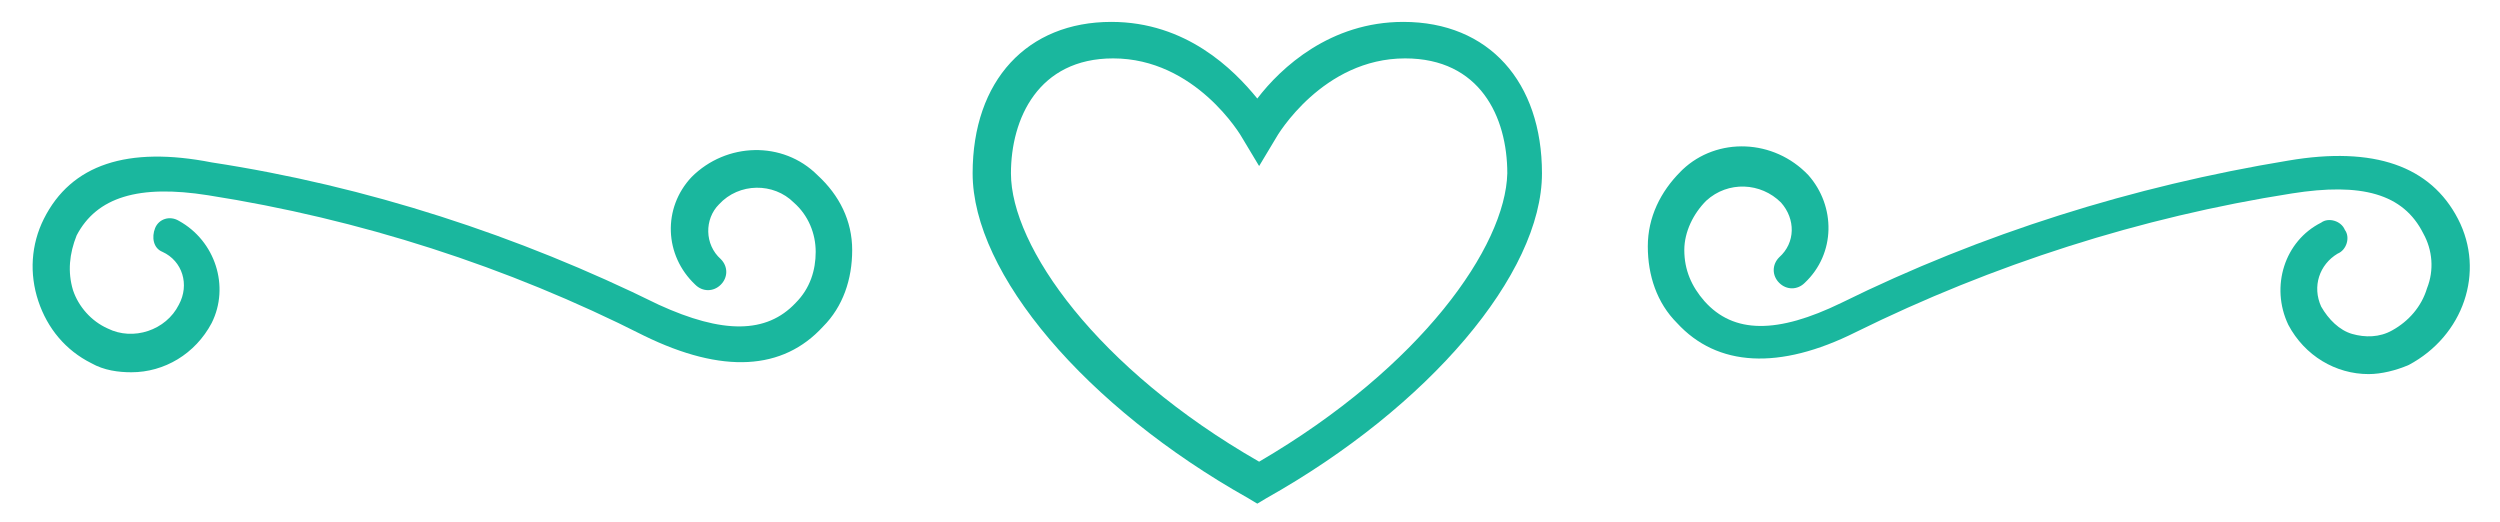 <?xml version="1.0" encoding="utf-8"?>
<!-- Generator: Adobe Illustrator 23.0.1, SVG Export Plug-In . SVG Version: 6.00 Build 0)  -->
<svg version="1.1" id="Layer_1" xmlns="http://www.w3.org/2000/svg" xmlns:xlink="http://www.w3.org/1999/xlink" x="0px" y="0px"
	 viewBox="0 0 137 28.6" style="enable-background:new 0 0 137 28.6;" xml:space="preserve">
<style type="text/css">
	.st0{fill:#1AB79E;}
</style>
<g>
	<path class="st0" d="M76.9,1.2c-4,0-6.7,2.5-8,4.2c-1.3-1.6-3.9-4.2-8-4.2c-4.6,0-7.6,3.2-7.6,8.3c0,5.5,6.2,12.8,15.1,17.8
		l0.5,0.3l0.5-0.3c8.9-5,15.1-12.3,15.1-17.8C84.5,4.5,81.6,1.2,76.9,1.2z M69,25.3c-8.9-5.1-13.6-11.8-13.6-15.8
		c0-3,1.5-6.3,5.6-6.3c4.5,0,7,4.2,7.1,4.4L69,9.1l0.9-1.5c0.1-0.2,2.6-4.4,7.1-4.4c4.1,0,5.6,3.2,5.6,6.3
		C82.5,13.5,77.9,20.1,69,25.3z"/>
	<path class="st0" d="M134.7,12c-1.5-2.9-4.6-4-9.3-3.2c-8.5,1.4-16.8,4-24.5,7.8c-3.5,1.7-5.9,1.7-7.5-0.1
		c-0.7-0.8-1.1-1.7-1.1-2.8c0-1,0.5-2,1.2-2.7c0,0,0,0,0,0c1.2-1.1,3-1,4.1,0.1c0.8,0.9,0.8,2.2-0.1,3c-0.4,0.4-0.4,1,0,1.4
		c0.4,0.4,1,0.4,1.4,0c1.7-1.6,1.7-4.2,0.2-5.9c-1.9-2-5-2.1-6.9-0.3c0,0,0,0-0.1,0.1c-1.1,1.1-1.8,2.5-1.8,4.1
		c0,1.6,0.5,3.1,1.6,4.2c2.2,2.4,5.6,2.6,9.8,0.5c7.5-3.7,15.6-6.3,23.9-7.6c3.8-0.6,6.1,0,7.2,2.2c0.5,0.9,0.6,2,0.2,3
		c-0.3,1-1,1.8-1.9,2.3c-0.7,0.4-1.5,0.4-2.2,0.2c-0.7-0.2-1.3-0.8-1.7-1.5c-0.5-1.1-0.1-2.3,0.9-2.9c0.5-0.2,0.7-0.9,0.4-1.3
		c-0.2-0.5-0.9-0.7-1.3-0.4c-2,1-2.8,3.5-1.8,5.6c0.9,1.7,2.6,2.7,4.4,2.7c0.7,0,1.5-0.2,2.2-0.5C135,18.4,136.2,14.9,134.7,12z"/>
	<path class="st0" d="M37.9,9.7c-1.6,1.7-1.5,4.3,0.2,5.9c0.4,0.4,1,0.4,1.4,0c0.4-0.4,0.4-1,0-1.4c-0.9-0.8-0.9-2.2-0.1-3
		c1.1-1.2,3-1.2,4.1-0.1c0.8,0.7,1.2,1.7,1.2,2.7c0,1-0.3,2-1.1,2.8c-1.6,1.7-4,1.7-7.5,0.1c-7.7-3.8-16-6.5-24.5-7.8
		C7,8,3.9,9,2.4,12c-0.7,1.4-0.8,3-0.3,4.5C2.6,18,3.6,19.2,5,19.9c0.7,0.4,1.5,0.5,2.2,0.5c1.8,0,3.5-1,4.4-2.7
		c1-2,0.2-4.5-1.8-5.6c-0.5-0.3-1.1-0.1-1.3,0.4c-0.2,0.5-0.1,1.1,0.4,1.3c1.1,0.5,1.5,1.8,0.9,2.9c-0.7,1.4-2.5,2-3.9,1.3
		C5,17.6,4.3,16.8,4,15.9c-0.3-1-0.2-2,0.2-3c1.1-2.1,3.4-2.8,7.2-2.2c8.3,1.3,16.4,3.9,23.9,7.7c4.3,2.1,7.6,1.9,9.8-0.5
		c1.1-1.1,1.6-2.6,1.6-4.2c0-1.6-0.7-3-1.9-4.1C42.9,7.7,39.8,7.8,37.9,9.7z"/>
</g>
</svg>
